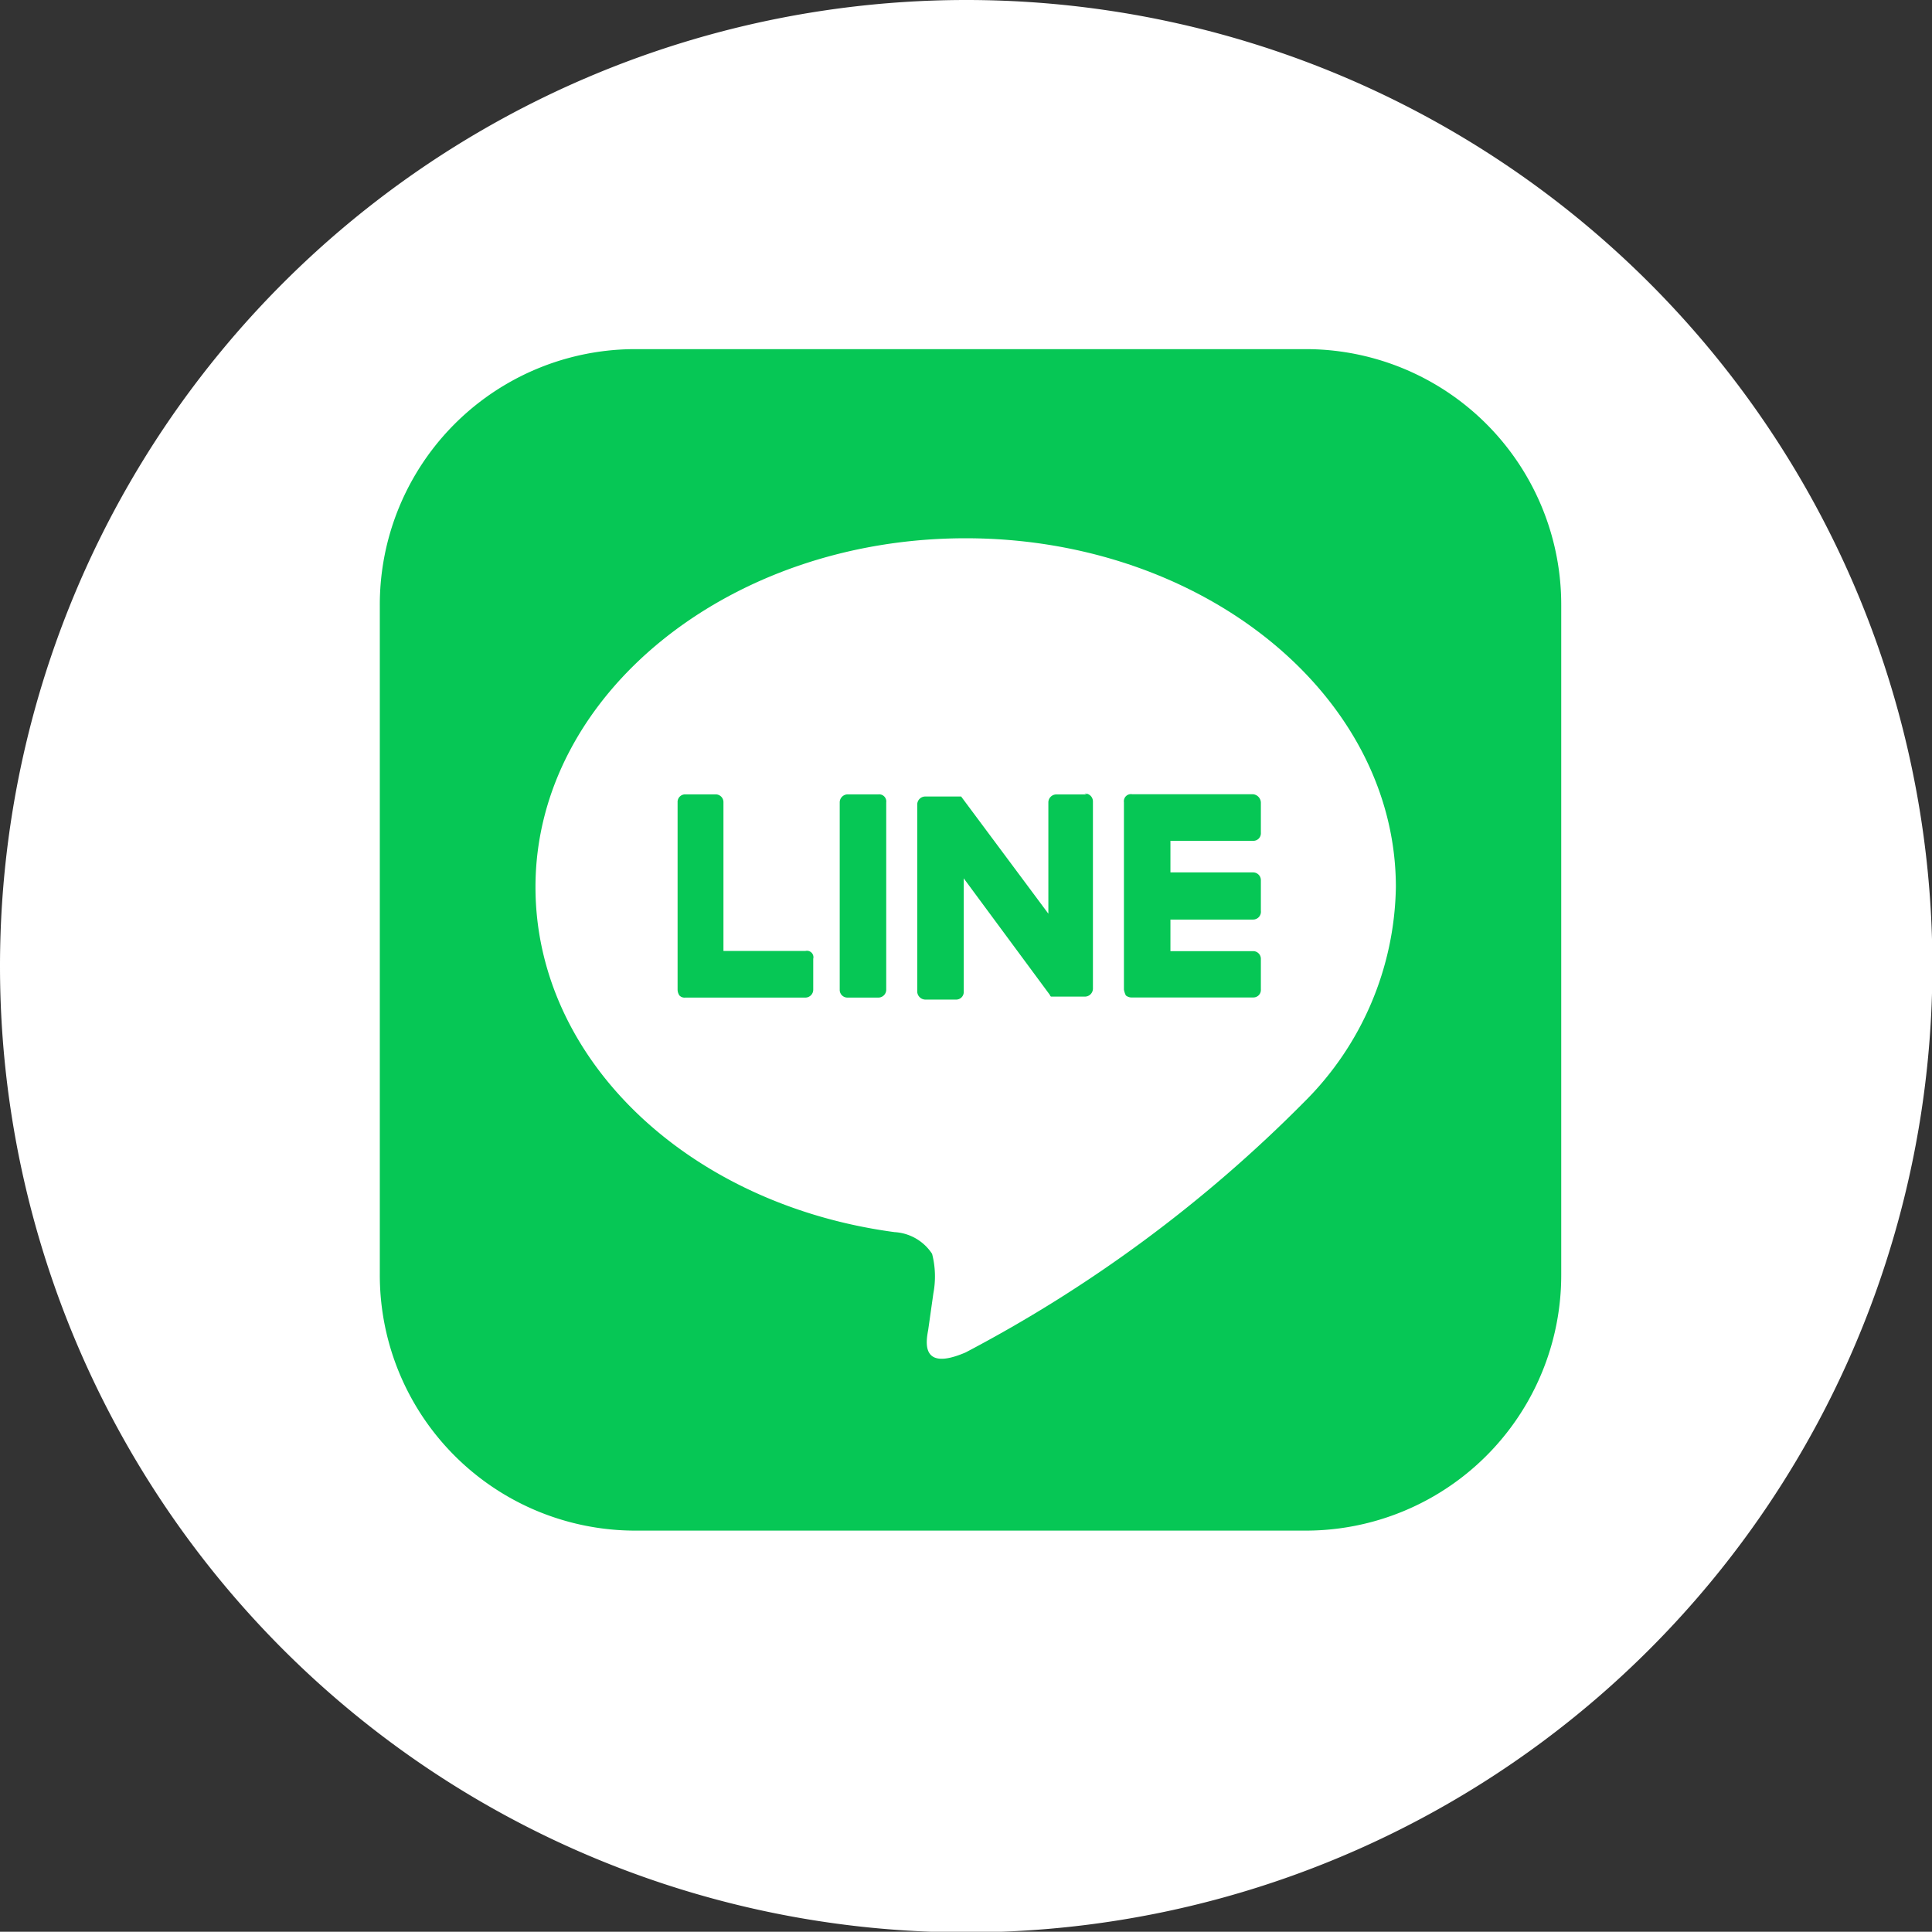 <svg id="icn_line01.svg" xmlns="http://www.w3.org/2000/svg" width="29.91" height="29.906" viewBox="0 0 29.91 29.906">
  <rect x="0" y="0" width="29.91" height="29.906" fill="#333333" stroke="none"/>
  <defs>
    <style>
      .cls-1 {
        fill: #fff;
      }

      .cls-1, .cls-2 {
        fill-rule: evenodd;
      }

      .cls-2 {
        fill: #06c755;
      }
    </style>
  </defs>
  <path id="長方形_809" data-name="長方形 809" class="cls-1" d="M1799.96,35A14.958,14.958,0,1,1,1785,49.958,14.961,14.961,0,0,1,1799.96,35Z" transform="translate(-1785 -35)"/>
  <path id="シェイプ_1" data-name="シェイプ 1" class="cls-2" d="M1794.84,40.405h10.37a3.956,3.956,0,0,1,3.96,3.964V54.732a3.956,3.956,0,0,1-3.96,3.964h-10.37a3.956,3.956,0,0,1-3.96-3.964V44.369A3.956,3.956,0,0,1,1794.84,40.405Z" transform="translate(-1785 -35)"/>
  <path id="シェイプ_3" data-name="シェイプ 3" class="cls-1" d="M1799.95,43.333c-3.67,0-6.66,2.426-6.66,5.4,0,2.672,2.37,4.916,5.56,5.342a0.745,0.745,0,0,1,.58.336,1.4,1.4,0,0,1,.02.611l-0.08.565c-0.03.167-.13,0.656,0.58,0.35a21.365,21.365,0,0,0,5.24-3.876,4.792,4.792,0,0,0,1.42-3.327C1806.61,45.759,1803.62,43.333,1799.95,43.333Zm-2.36,6.989a0.122,0.122,0,0,1-.12.122h-1.86a0.109,0.109,0,0,1-.09-0.031,0.161,0.161,0,0,1-.03-0.091v-2.9a0.117,0.117,0,0,1,.12-0.124h0.47a0.12,0.12,0,0,1,.12.124v2.3h1.27a0.1,0.1,0,0,1,.12.122v0.473Zm1.13,0a0.122,0.122,0,0,1-.12.122h-0.48a0.119,0.119,0,0,1-.12-0.122v-2.9a0.124,0.124,0,0,1,.12-0.124h0.48a0.11,0.11,0,0,1,.12.124v2.9Zm3.2-.015a0.125,0.125,0,0,1-.13.122h-0.51c-0.02,0-.02-0.015-0.03-0.031l-1.33-1.8v1.755a0.117,0.117,0,0,1-.12.122h-0.47a0.128,0.128,0,0,1-.13-0.122v-2.9a0.125,0.125,0,0,1,.13-0.122h0.55l0.01,0.014,1.34,1.8V47.423a0.124,0.124,0,0,1,.12-0.124h0.48l-0.04-.014a0.122,0.122,0,0,1,.13.122v2.9Zm2.6-2.412a0.116,0.116,0,0,1-.12.122h-1.28v0.489h1.28a0.12,0.12,0,0,1,.12.122V49.1a0.121,0.121,0,0,1-.12.136h-1.28v0.489h1.28a0.119,0.119,0,0,1,.12.122v0.473a0.116,0.116,0,0,1-.12.122h-1.87a0.141,0.141,0,0,1-.1-0.031,0.309,0.309,0,0,1-.03-0.091v-2.9a0.11,0.11,0,0,1,.13-0.124h1.87a0.134,0.134,0,0,1,.12.138V47.9Z" transform="translate(-1785 -35)"/>
</svg>
